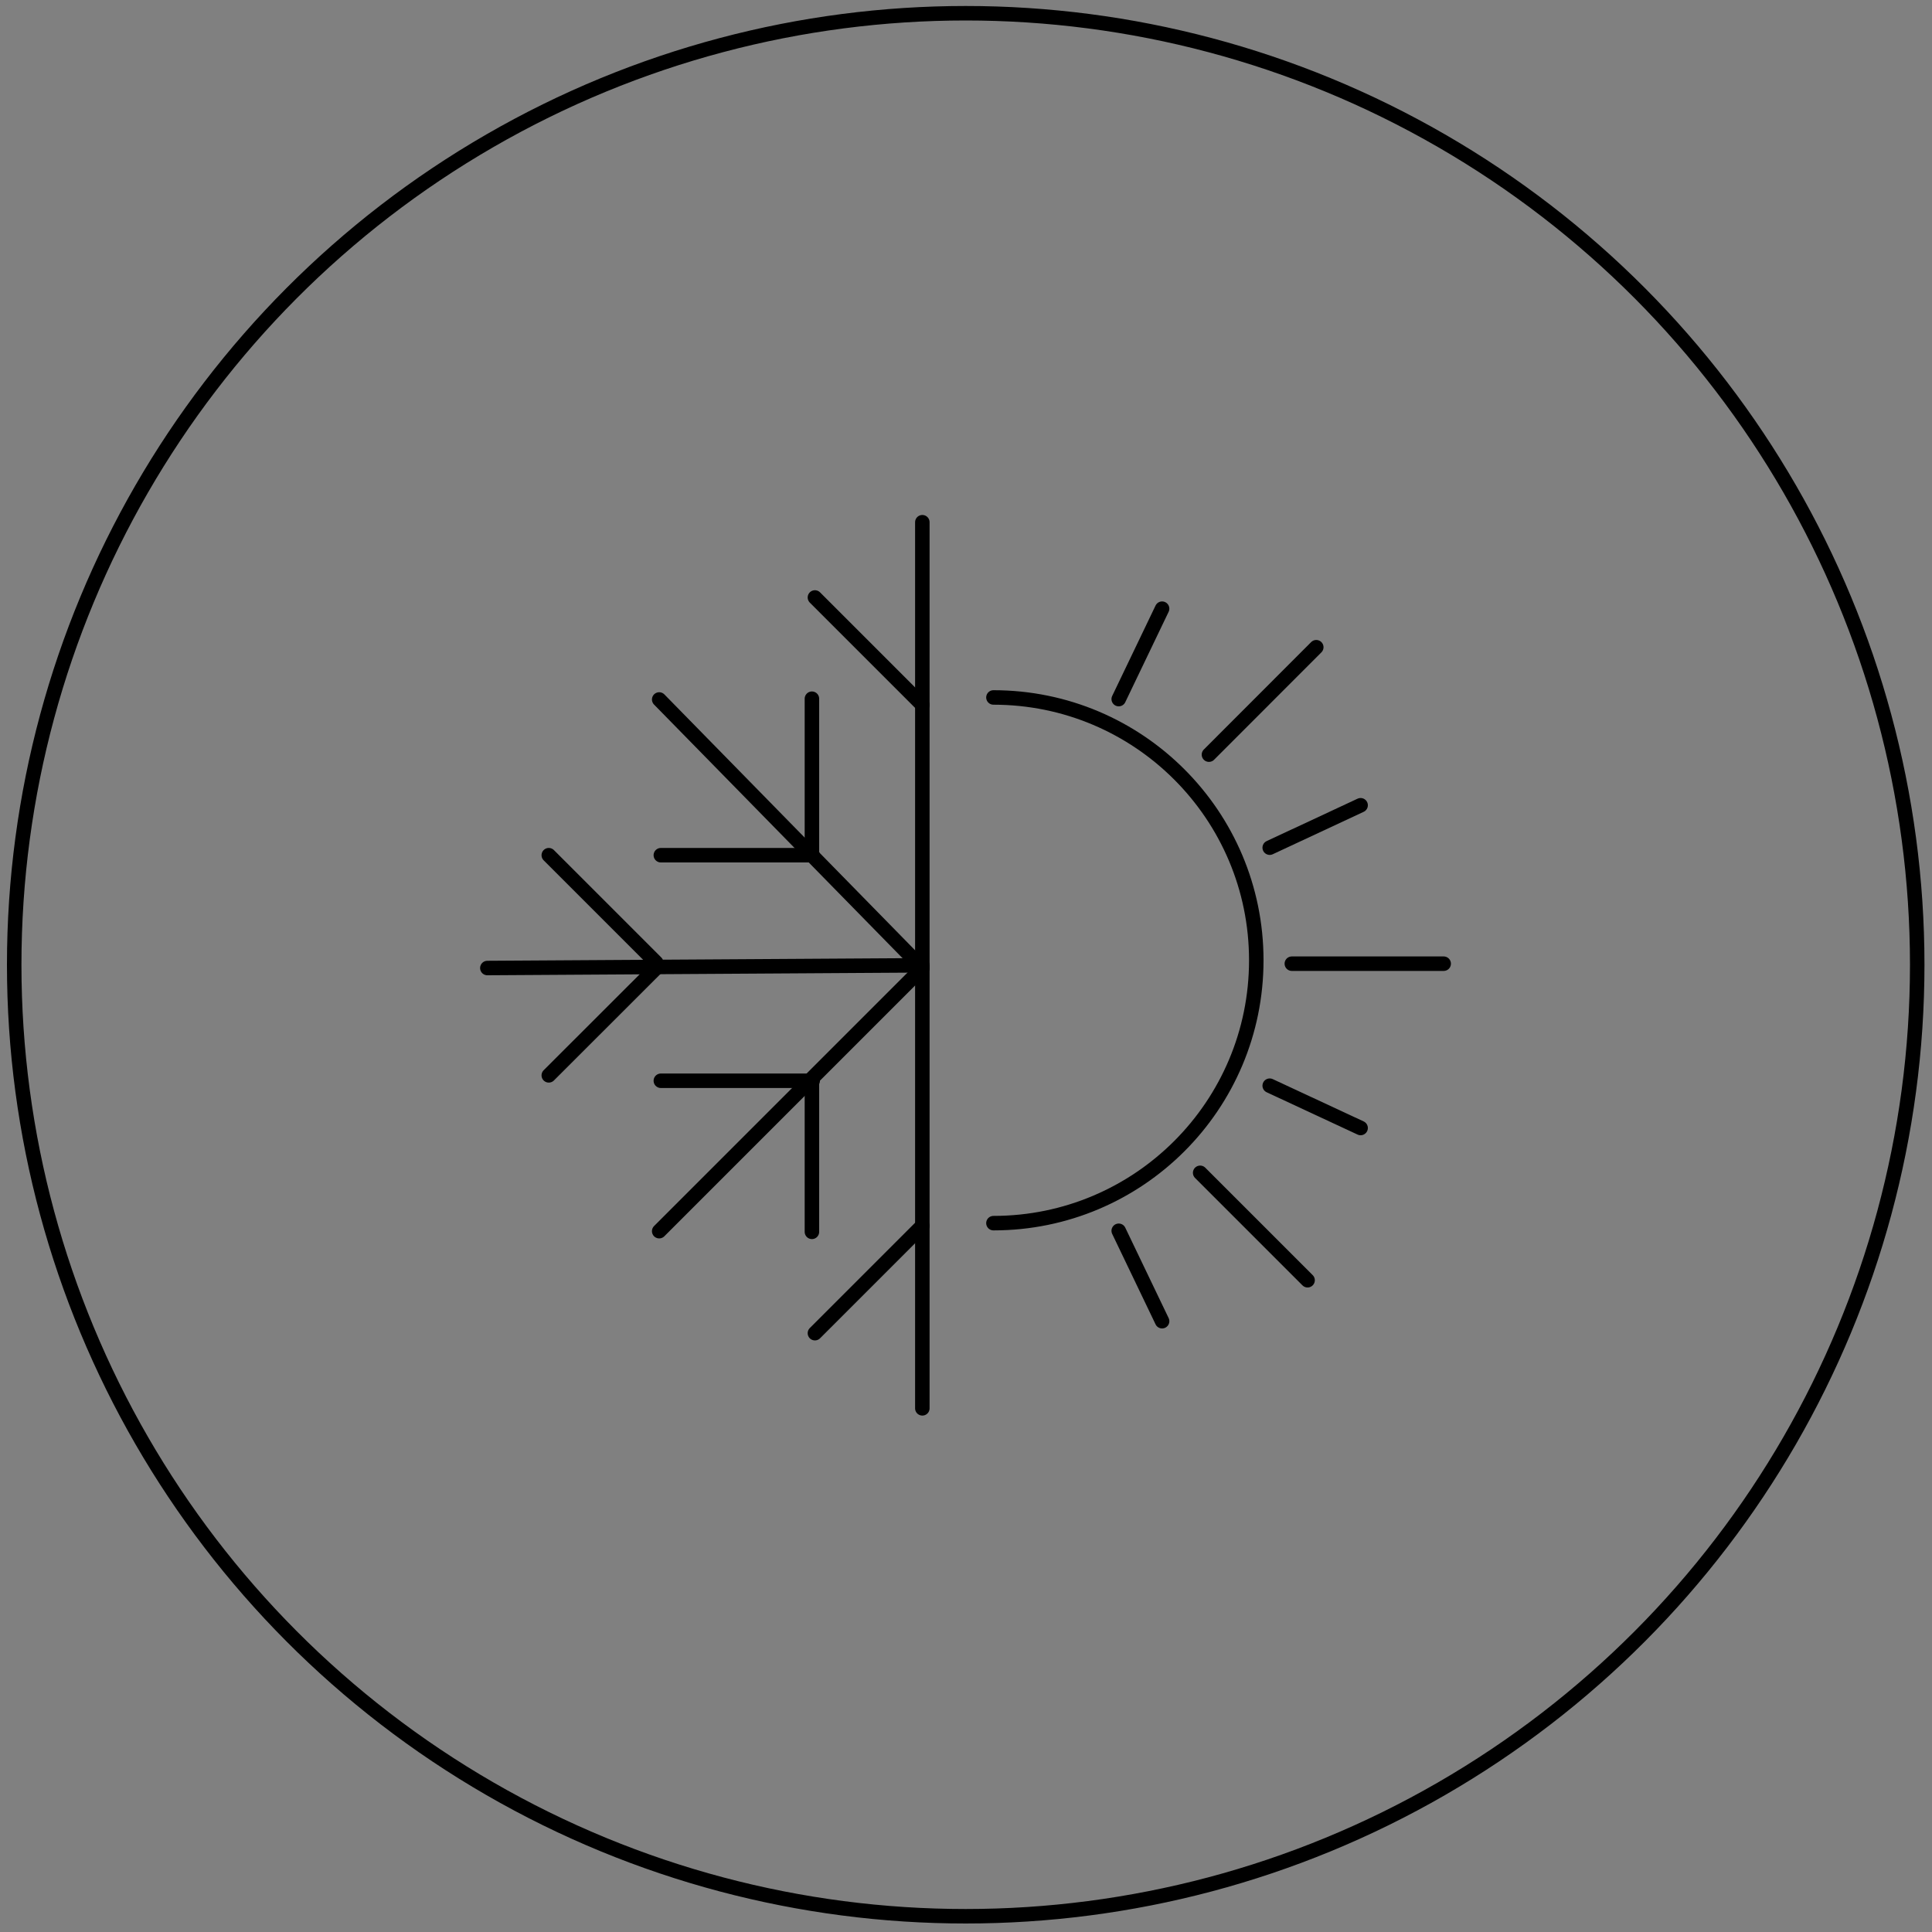 <?xml version="1.0" encoding="utf-8"?>
<!-- Generator: Adobe Illustrator 25.2.0, SVG Export Plug-In . SVG Version: 6.00 Build 0)  -->
<svg version="1.1" id="Layer_5" xmlns="http://www.w3.org/2000/svg" xmlns:xlink="http://www.w3.org/1999/xlink" x="0px" y="0px"
	 viewBox="0 0 200 200" style="enable-background:new 0 0 200 200;" xml:space="preserve">
<rect x="0" y="0" width="200" height="200" fill="#808080" stroke="none"/>
<style type="text/css">
	.st0{fill:none;stroke:#000000;stroke-width:1.5;stroke-miterlimit:10;}
	.st1{fill:#FFFFFF;stroke:#4F4F4F;stroke-width:1.5;stroke-linecap:round;stroke-linejoin:round;stroke-miterlimit:10;}
	.st2{fill:none;stroke:#000000;stroke-width:1.5;stroke-linecap:round;stroke-linejoin:round;stroke-miterlimit:10;}
</style>
<g>
	<circle class="st0" cx="99.97" cy="99.87" r="98.5"/>
	<g>
		<path class="st1" d="M171.9,91.06"/>
		<g>
			<g>
				<line class="st2" x1="95.48" y1="54.06" x2="95.48" y2="145.79"/>
				<line class="st2" x1="68.24" y1="72.41" x2="95.48" y2="100.21"/>
				<line class="st2" x1="50.45" y1="100.21" x2="95.48" y2="99.93"/>
				<line class="st2" x1="68.24" y1="127.45" x2="95.48" y2="100.21"/>
				<line class="st2" x1="95.48" y1="72.97" x2="84.36" y2="61.85"/>
				<line class="st2" x1="95.48" y1="126.89" x2="84.36" y2="138.01"/>
				<line class="st2" x1="84.05" y1="88.05" x2="84.05" y2="72.33"/>
				<line class="st2" x1="68.41" y1="88.53" x2="84.13" y2="88.53"/>
				<line class="st2" x1="84.05" y1="127.52" x2="84.05" y2="111.8"/>
				<line class="st2" x1="68.41" y1="111.88" x2="84.13" y2="111.88"/>
				<line class="st2" x1="67.93" y1="99.65" x2="56.81" y2="88.53"/>
				<line class="st2" x1="67.93" y1="100.21" x2="56.81" y2="111.32"/>
			</g>
			<g>
				<g>
					<path class="st2" d="M102.84,72.2c15.03,0,27.21,12.18,27.21,27.21s-12.18,27.21-27.21,27.21"/>
					<line class="st2" x1="149.45" y1="99.76" x2="133.73" y2="99.76"/>
					<line class="st2" x1="136.26" y1="67" x2="125.15" y2="78.12"/>
					<line class="st2" x1="135.36" y1="132.53" x2="124.24" y2="121.41"/>
					<line class="st2" x1="120.3" y1="63.01" x2="115.81" y2="72.37"/>
					<line class="st2" x1="115.81" y1="127.41" x2="120.3" y2="136.77"/>
					<line class="st2" x1="140.85" y1="83.36" x2="131.44" y2="87.75"/>
					<line class="st2" x1="131.44" y1="112.39" x2="140.85" y2="116.77"/>
				</g>
				<path class="st2" d="M103.09,129.94"/>
				<path class="st2" d="M103.09,145.67"/>
			</g>
		</g>
	</g>
</g>
</svg>
